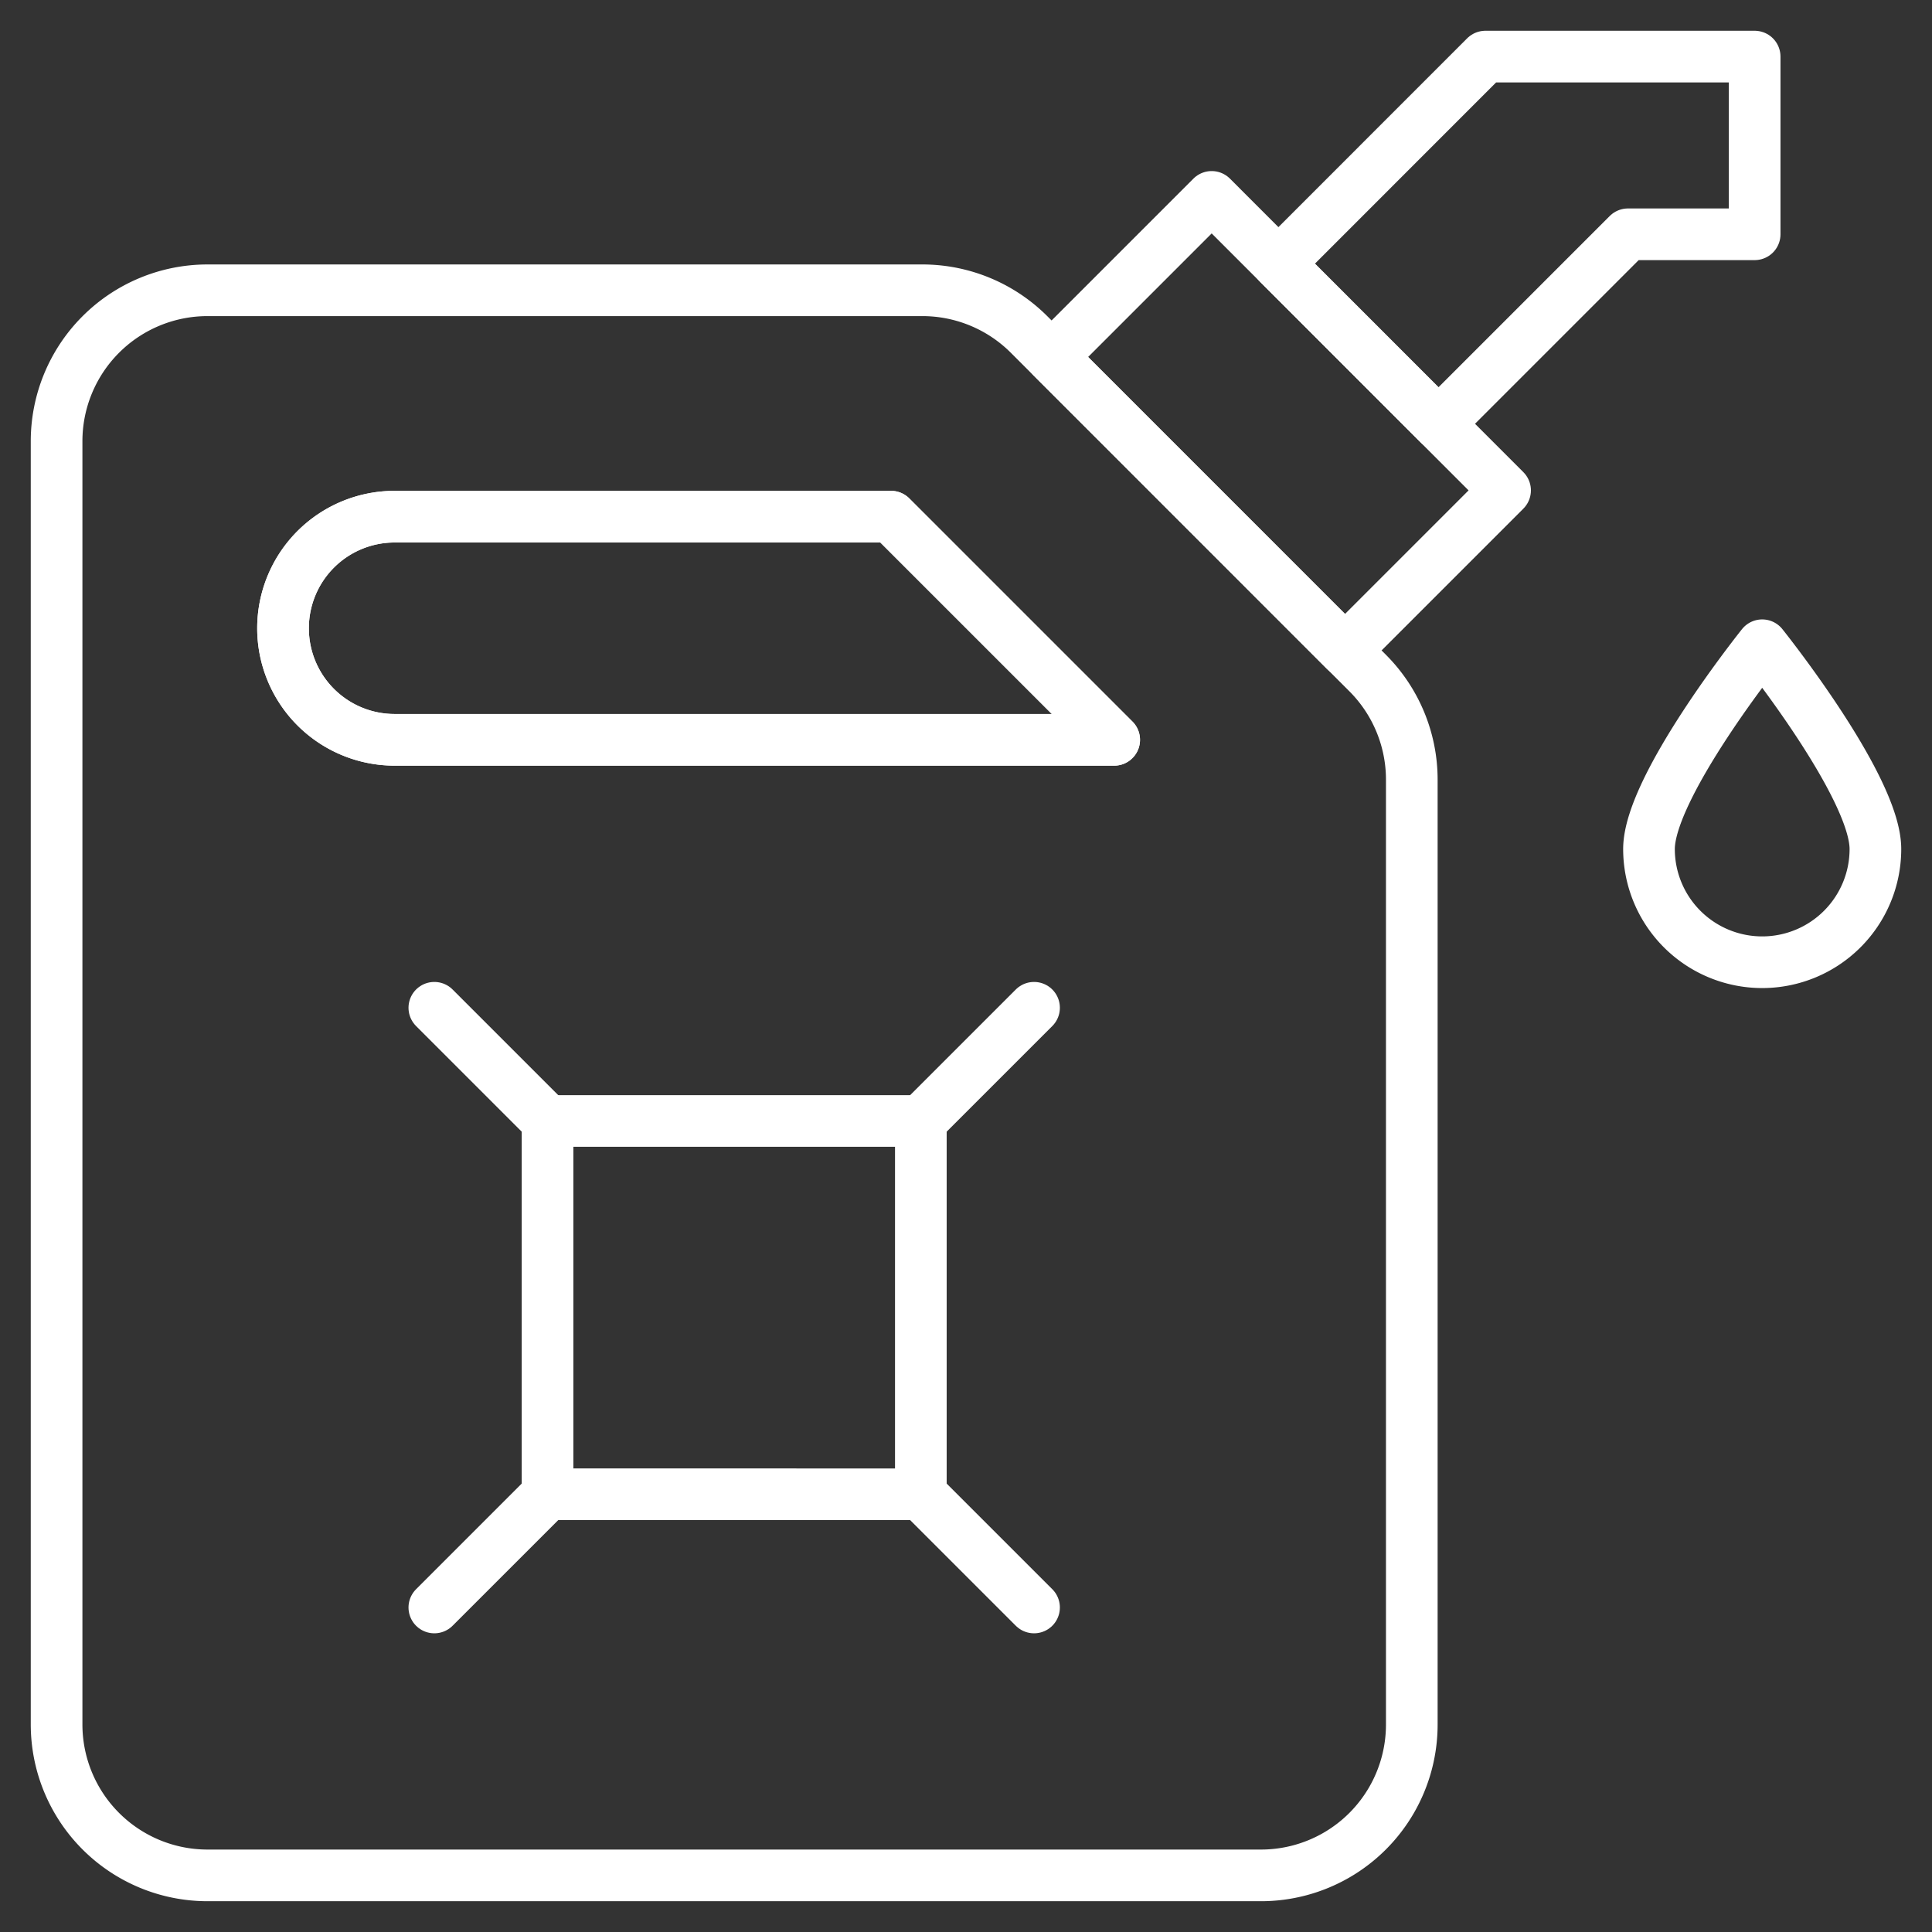 <?xml version="1.0"?>
<svg xmlns="http://www.w3.org/2000/svg" xmlns:xlink="http://www.w3.org/1999/xlink" width="93.505" height="93.505" viewBox="0 0 93.505 93.505">
  <rect x="0" y="0" width="93.505" height="93.505" fill="#333333" stroke="none"/>
  <defs>
    <clipPath id="clip-path">
      <path id="path1353" d="M0-682.665H93.5v93.5H0Z" transform="translate(0 682.665)" fill="#fff" stroke="#707070" stroke-width="1.333"/>
    </clipPath>
  </defs>
  <g id="dieseltechnik" transform="translate(0 682.665)">
    <g id="g1349" transform="translate(0 -682.665)">
      <g id="g1351" clip-path="url(#clip-path)">
        <g id="g1357" transform="translate(2.739 14.049)">
          <path id="path1359" d="M-296.562-13.482-280.179,2.9a7.3,7.3,0,0,1,2.14,5.165V53.79a7.3,7.3,0,0,1-7.305,7.305h-50.979a7.305,7.305,0,0,1-7.305-7.305V-8.316a7.305,7.305,0,0,1,7.305-7.305h34.6A7.306,7.306,0,0,1-296.562-13.482Z" transform="translate(343.628 15.621)" fill="none" stroke="#fff" stroke-linecap="round" stroke-linejoin="round" stroke-miterlimit="10" stroke-width="2.5"/>
        </g>
        <g id="g1361" transform="translate(50.895 9.529)">
          <path id="path1363" d="M-48.821,0l14.2,14.205-7.748,7.748L-56.569,7.748Z" transform="translate(56.569)" fill="none" stroke="#fff" stroke-linecap="round" stroke-linejoin="round" stroke-miterlimit="10" stroke-width="2.5"/>
        </g>
        <g id="g1365" transform="translate(13.697 25.006)">
          <path id="path1367" d="M-34.026,0H-10L.8,10.8H-34.026a5.4,5.4,0,0,1-5.4-5.4A5.4,5.4,0,0,1-34.026,0Z" transform="translate(39.427)" fill="none" stroke="#fff" stroke-linecap="round" stroke-linejoin="round" stroke-miterlimit="10" stroke-width="2.5"/>
        </g>
        <g id="g1369" transform="translate(13.697 25.006)">
          <path id="path1371" d="M-34.026,0H-10L.8,10.8H-34.026a5.4,5.4,0,0,1-5.4-5.4A5.4,5.4,0,0,1-34.026,0Z" transform="translate(39.427)" fill="none" stroke="#fff" stroke-linecap="round" stroke-linejoin="round" stroke-miterlimit="10" stroke-width="2.5"/>
        </g>
        <g id="g1373" transform="translate(61.872 2.739)">
          <path id="path1375" d="M-145.23,0V8.6h-6.131l-9.17,9.17-7.748-7.748L-158.261,0Z" transform="translate(168.28)" fill="none" stroke="#fff" stroke-linecap="round" stroke-linejoin="round" stroke-miterlimit="10" stroke-width="2.5"/>
        </g>
        <g id="g1377" transform="translate(79.808 31.229)">
          <path id="path1379" d="M-69.042-62.138a5.479,5.479,0,0,1-5.479,5.479A5.479,5.479,0,0,1-80-62.138C-80-65.164-74.521-72-74.521-72S-69.042-65.164-69.042-62.138Z" transform="translate(80 72)" fill="none" stroke="#fff" stroke-linecap="round" stroke-linejoin="round" stroke-miterlimit="10" stroke-width="2.5"/>
        </g>
        <path id="path1381" d="M193.474-286.574h18.067v18.067H193.474Z" transform="translate(-166.974 340.827)" fill="none" stroke="#fff" stroke-linecap="round" stroke-linejoin="round" stroke-miterlimit="10" stroke-width="2.5"/>
        <g id="g1383" transform="translate(44.567 48.774)">
          <path id="path1385" d="M0-34.521,5.479-40" transform="translate(0 40)" fill="none" stroke="#fff" stroke-linecap="round" stroke-linejoin="round" stroke-miterlimit="10" stroke-width="2.5"/>
        </g>
        <g id="g1387" transform="translate(21.021 48.774)">
          <path id="path1389" d="M-34.521-34.521-40-40" transform="translate(40 40)" fill="none" stroke="#fff" stroke-linecap="round" stroke-linejoin="round" stroke-miterlimit="10" stroke-width="2.5"/>
        </g>
        <g id="g1391" transform="translate(44.567 72.32)">
          <path id="path1393" d="M0,0,5.479,5.479" fill="none" stroke="#fff" stroke-linecap="round" stroke-linejoin="round" stroke-miterlimit="10" stroke-width="2.5"/>
        </g>
        <g id="g1395" transform="translate(21.021 72.32)">
          <path id="path1397" d="M-34.521,0-40,5.479" transform="translate(40)" fill="none" stroke="#fff" stroke-linecap="round" stroke-linejoin="round" stroke-miterlimit="10" stroke-width="2.5"/>
        </g>
      </g>
    </g>
  </g>
</svg>
